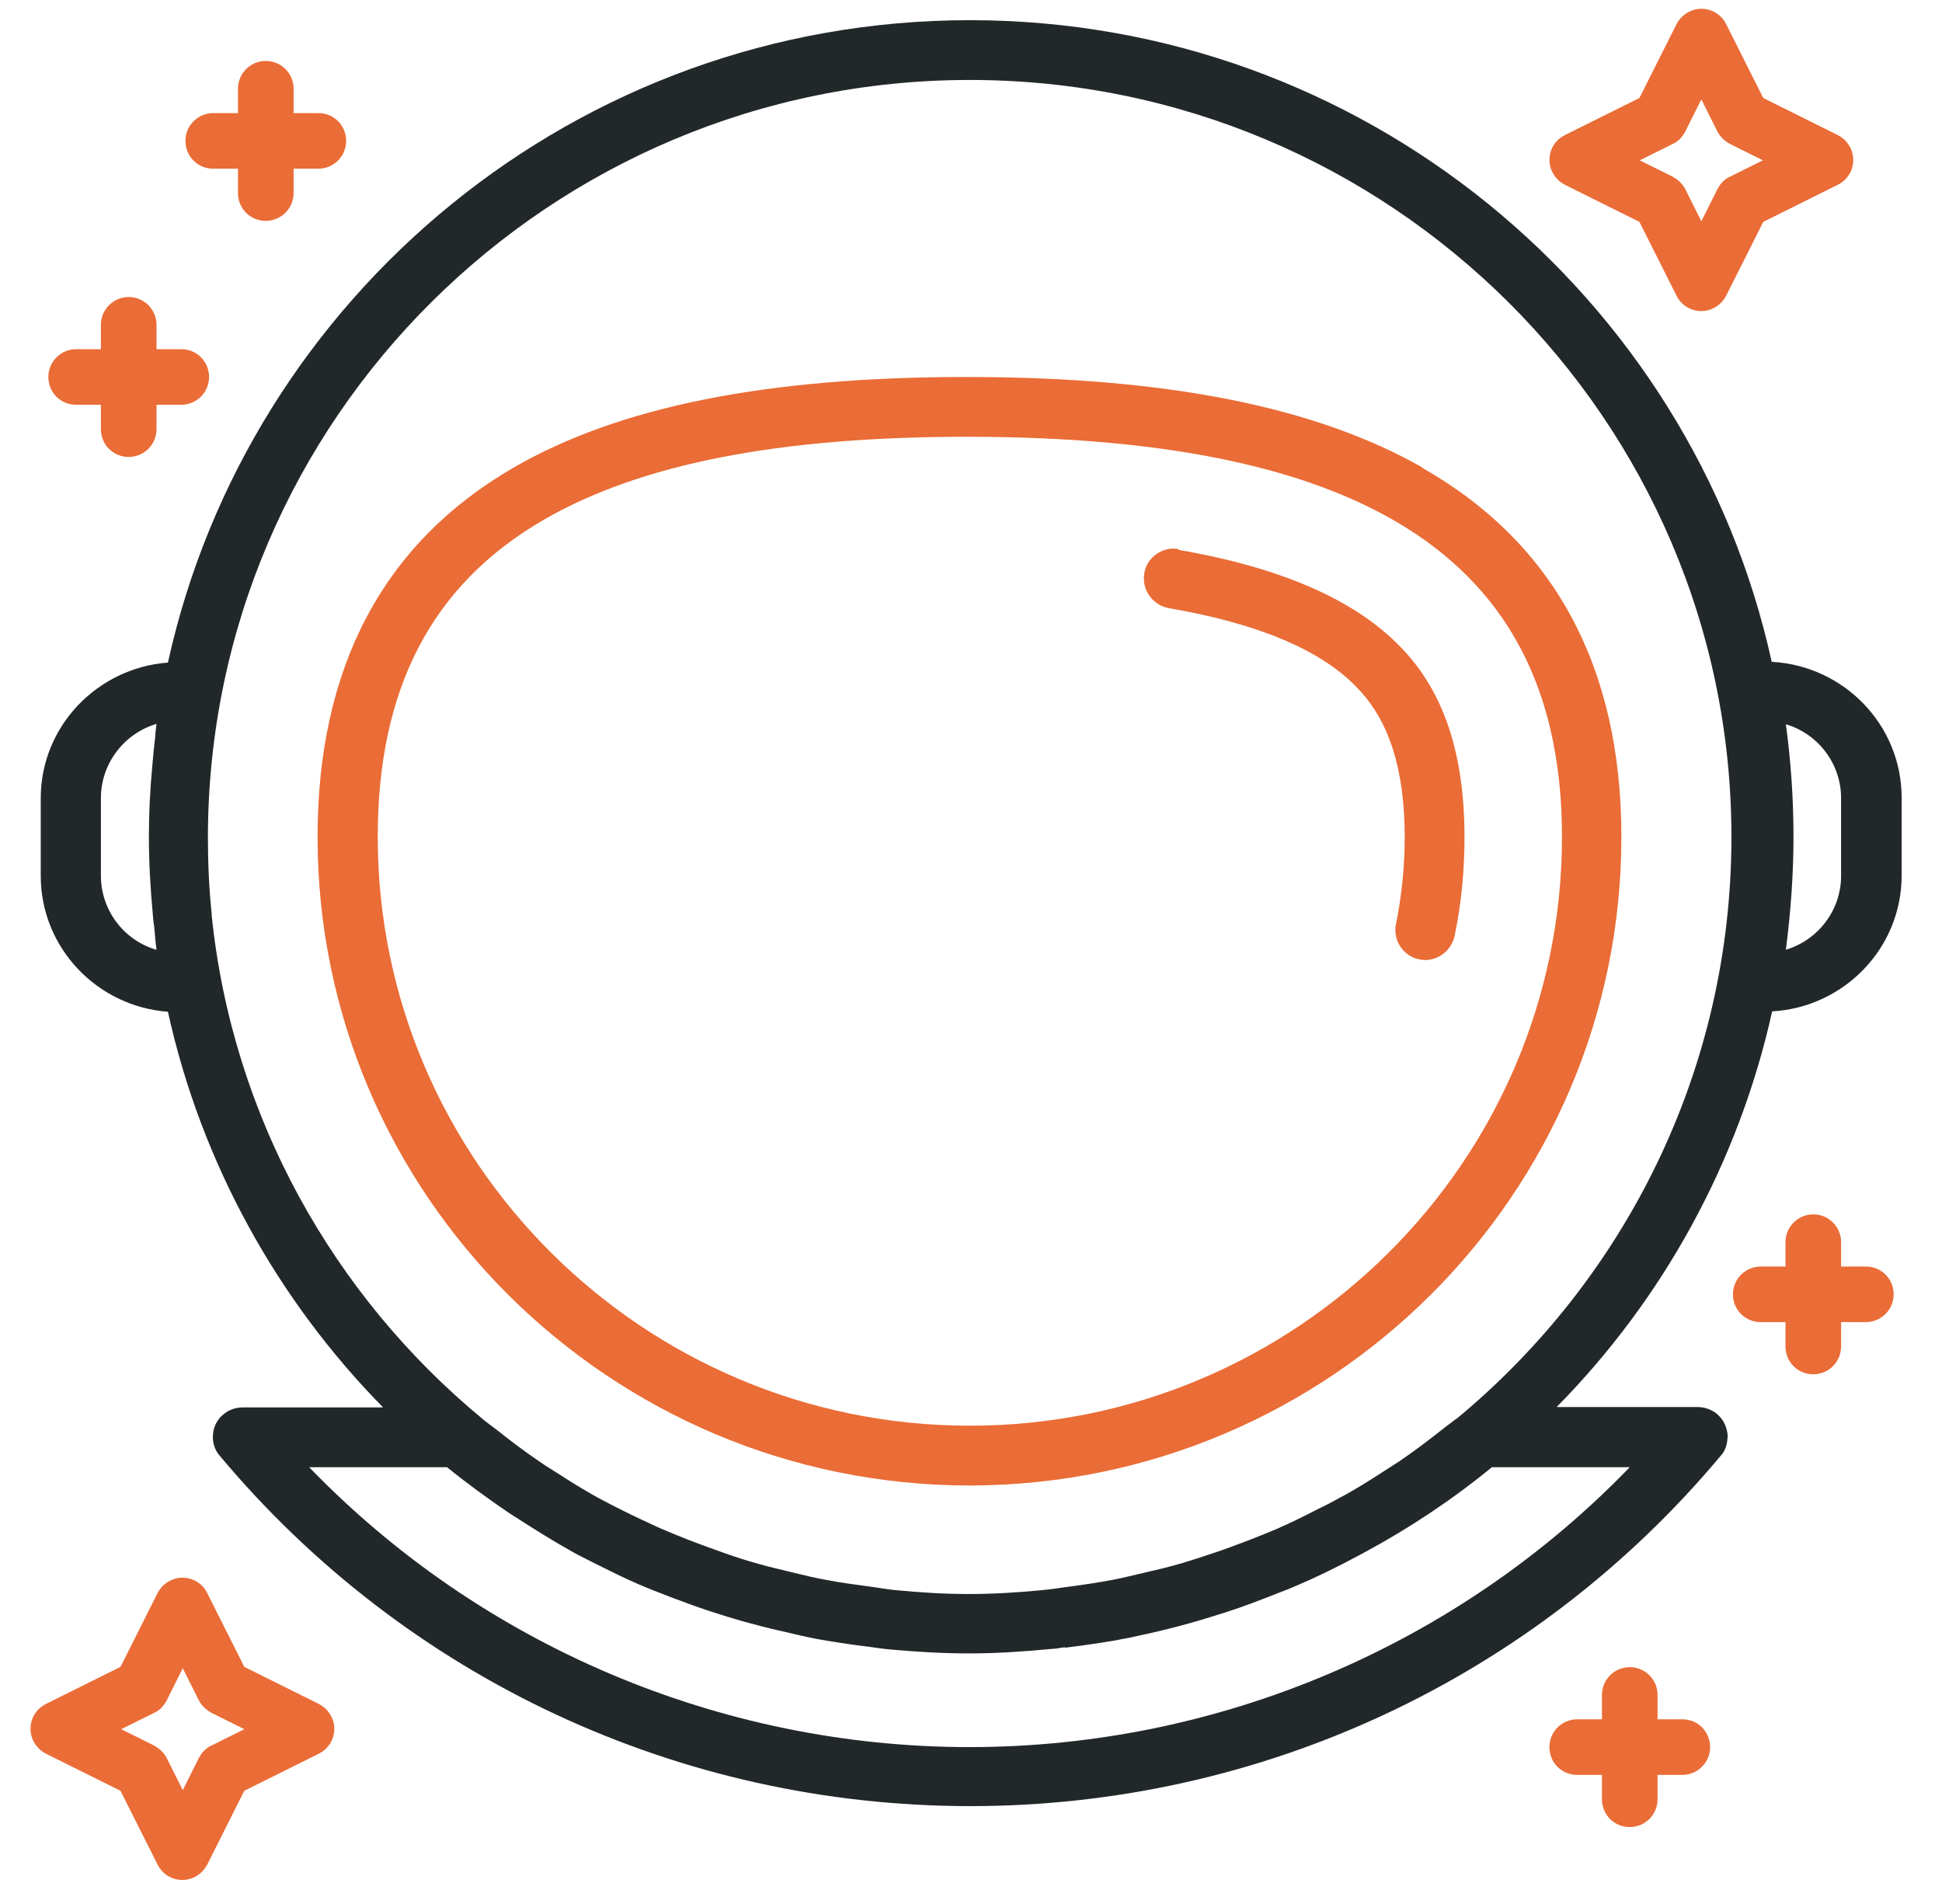 <?xml version="1.0" encoding="UTF-8"?>
<svg id="Calque_1" xmlns="http://www.w3.org/2000/svg" version="1.1" viewBox="0 0 51 50">
  <!-- Generator: Adobe Illustrator 29.4.0, SVG Export Plug-In . SVG Version: 2.1.0 Build 152)  -->
  <defs>
    <style>
      .st0 {
        fill: #222829;
      }

      .st1, .st2 {
        fill: #ea6c36;
      }

      .st2 {
        stroke: #ea6c36;
        stroke-miterlimit: 10;
        stroke-width: .5px;
      }
    </style>
  </defs>
  <g>
    <path class="st1" d="M37.36,12.28c-2.81-1.6-6.73-2.38-11.98-2.38s-9.14.78-11.91,2.39c-3.41,1.98-5.13,5.24-5.13,9.69,0,9.39,7.68,17.03,17.13,17.03h.07c9.41-.05,17.04-7.67,17.04-17.03,0-4.45-1.75-7.71-5.22-9.69h0ZM25.47,37.44c-8.57,0-15.55-6.94-15.55-15.46,0-3.9,1.42-6.63,4.36-8.33,2.52-1.46,6.15-2.18,11.11-2.18,10.66,0,15.63,3.34,15.63,10.51,0,8.52-6.98,15.46-15.55,15.46Z"/>
    <path class="st1" d="M30.95,14.42c-.2-.04-.41.01-.58.13s-.29.3-.32.51c-.07.43.22.83.64.91,2.34.4,4.01,1.1,4.95,2.09.84.86,1.25,2.14,1.25,3.93,0,.77-.08,1.54-.23,2.28-.04.2,0,.41.11.58.12.18.29.3.49.34.06.02.14.02.17.02.37,0,.69-.27.77-.63.18-.86.26-1.73.26-2.59,0-2.21-.55-3.85-1.69-5.01-1.19-1.23-3.14-2.08-5.82-2.54v-.02ZM37.43,24.95h0Z"/>
    <path class="st0" d="M46.53,17.39C44.42,7.76,35.78.53,25.47.53S6.53,7.77,4.41,17.4c-1.86.14-3.34,1.68-3.34,3.56v2.04c0,1.89,1.48,3.43,3.34,3.57.88,3.99,2.88,7.57,5.65,10.39h-3.69c-.19,0-.37.07-.5.18-.05.04-.09.08-.11.11-.12.15-.17.3-.17.52.01.19.08.35.19.47,4.89,5.84,12.07,9.19,19.7,9.19s14.81-3.35,19.7-9.19c.13-.14.19-.31.19-.56-.02-.18-.08-.33-.19-.46l-.09-.09c-.15-.12-.33-.18-.51-.18h-3.7c2.78-2.82,4.77-6.4,5.66-10.39,1.89-.11,3.4-1.66,3.4-3.57v-2.04c0-1.91-1.51-3.46-3.4-3.57h-.01ZM4.1,24.94c-.85-.25-1.45-1.04-1.45-1.94v-2.04c0-.91.61-1.7,1.46-1.95-.02.14-.03.27-.04.4-.03.23-.05.47-.07.7-.06.63-.09,1.25-.09,1.86,0,.68.04,1.35.1,2.01.01.12.02.24.04.36.02.2.03.4.06.59h0ZM38.24,37.26c-.11.09-.23.17-.34.26-.38.3-.76.59-1.16.86l-.42.27c-.37.24-.75.48-1.15.69-.18.1-.37.2-.56.29-.35.18-.71.36-1.08.52-.23.1-.46.19-.69.28-.34.13-.68.26-1.02.37-.26.09-.52.17-.78.25-.34.1-.68.18-1.03.26-.27.06-.53.13-.8.18-.38.07-.77.13-1.16.18-.23.03-.47.07-.7.09-.63.06-1.26.1-1.91.1s-1.27-.04-1.9-.1c-.25-.02-.49-.07-.73-.1-.37-.05-.75-.1-1.11-.17-.29-.05-.57-.12-.86-.19-.32-.08-.64-.15-.95-.24-.29-.08-.57-.17-.85-.27-.31-.11-.62-.22-.93-.34-.26-.1-.52-.21-.78-.32-.33-.15-.65-.3-.97-.46-.22-.11-.44-.22-.66-.34-.36-.2-.7-.41-1.04-.63-.17-.11-.34-.21-.51-.33-.38-.26-.74-.53-1.09-.81-.13-.1-.26-.19-.39-.3-3.91-3.23-6.56-7.92-7.11-13.21v-.04c-.07-.67-.1-1.34-.1-2.02.01-10.97,8.98-19.89,20.01-19.89s20,8.92,20,19.88c0,6.14-2.81,11.63-7.22,15.28h0ZM27.97,43.27c.57-.07,1.13-.15,1.68-.26.19-.04.37-.08.55-.12.48-.11.95-.23,1.41-.37.2-.06.39-.12.58-.18.47-.15.93-.33,1.39-.51.16-.06.31-.12.47-.19.54-.23,1.07-.49,1.59-.77.06-.03.11-.06.17-.09,1.19-.64,2.32-1.39,3.37-2.25h3.62c-4.52,4.68-10.8,7.35-17.34,7.35s-12.82-2.67-17.34-7.35h3.62c.53.43,1.08.83,1.64,1.21.06.04.13.08.19.12.48.31.96.61,1.46.89.21.12.43.22.64.33.36.18.72.36,1.09.52.28.12.56.23.85.34.32.12.64.24.97.35.31.1.62.2.94.29.33.09.66.18.99.25.31.07.62.15.94.21.39.07.78.13,1.17.18.27.03.53.08.8.1.67.06,1.35.1,2.03.1.73,0,1.46-.05,2.19-.12.1,0,.21-.03.31-.04h.02ZM47.1,21.98c0-1.01-.07-2-.2-2.96.85.25,1.45,1.04,1.45,1.94v2.04c0,.91-.61,1.69-1.45,1.94.13-1.01.2-2,.2-2.96Z"/>
  </g>
  <g>
    <g>
      <g id="g2816">
        <g id="path2818">
          <path class="st2" d="M2,10.38c-.27,0-.48-.21-.48-.48s.22-.48.48-.48h2.76c.27,0,.48.21.48.48s-.22.48-.48.48H2Z"/>
        </g>
      </g>
      <g id="g2820">
        <g id="path2822">
          <path class="st2" d="M3.38,11.75c-.27,0-.48-.21-.48-.48v-2.74c0-.27.22-.48.48-.48s.48.21.48.48v2.74c0,.27-.22.48-.48.48Z"/>
        </g>
      </g>
    </g>
    <g id="g2824">
      <g id="path2826">
        <path class="st2" d="M4.79,49.12c-.18,0-.35-.1-.43-.27l-1.01-2.01-2.03-1.01c-.16-.08-.27-.25-.27-.43s.1-.35.27-.43l2.03-1.01,1.01-2.01c.08-.16.25-.27.43-.27s.35.1.43.27l1.01,2.01,2.03,1.01c.16.08.27.25.27.43s-.1.35-.27.43l-2.03,1.01-1.01,2.01c-.08.16-.25.27-.43.27ZM2.62,45.41l1.31.65c.09.05.17.12.22.21l.65,1.3.65-1.3c.05-.09.12-.17.22-.21l1.31-.65-1.31-.65c-.09-.05-.17-.12-.22-.21l-.65-1.3-.65,1.3c-.05.09-.12.17-.22.21,0,0-1.31.65-1.31.65Z"/>
      </g>
    </g>
    <g>
      <g id="g2828">
        <g id="path2830">
          <path class="st2" d="M41.42,46.36c-.27,0-.48-.21-.48-.48s.22-.48.48-.48h2.76c.27,0,.48.21.48.48s-.22.48-.48.48h-2.76Z"/>
        </g>
      </g>
      <g id="g2832">
        <g id="path2834">
          <path class="st2" d="M42.8,47.73c-.27,0-.48-.21-.48-.48v-2.74c0-.27.22-.48.48-.48s.48.21.48.48v2.74c0,.27-.22.48-.48.48Z"/>
        </g>
      </g>
    </g>
    <g>
      <g id="g28281">
        <g id="path28301">
          <path class="st2" d="M5.6,4.18c-.27,0-.48-.21-.48-.48s.22-.48.48-.48h2.76c.27,0,.48.21.48.48s-.22.48-.48.48h-2.76Z"/>
        </g>
      </g>
      <g id="g28321">
        <g id="path28341">
          <path class="st2" d="M6.98,5.55c-.27,0-.48-.21-.48-.48v-2.74c0-.27.22-.48.48-.48s.48.21.48.48v2.74c0,.27-.22.48-.48.48Z"/>
        </g>
      </g>
    </g>
    <g>
      <g id="g2836">
        <g id="path2838">
          <path class="st2" d="M46.24,34.47c-.27,0-.48-.21-.48-.48s.22-.48.48-.48h2.76c.27,0,.48.21.48.48s-.22.48-.48.48h-2.76Z"/>
        </g>
      </g>
      <g id="g2840">
        <g id="path2842">
          <path class="st2" d="M47.62,35.84c-.27,0-.48-.21-.48-.48v-2.74c0-.27.22-.48.48-.48s.48.21.48.48v2.74c0,.27-.22.48-.48.48Z"/>
        </g>
      </g>
    </g>
    <g id="g2844">
      <g id="path2846">
        <path class="st2" d="M44.68,7.92c-.18,0-.35-.1-.43-.27l-1.01-2.01-2.03-1.01c-.16-.08-.27-.25-.27-.43s.1-.35.27-.43l2.03-1.01,1.01-2.01c.08-.16.25-.27.43-.27s.35.1.43.27l1.01,2.01,2.03,1.01c.16.08.27.25.27.43s-.1.35-.27.43l-2.03,1.01-1.01,2.01c-.08.16-.25.27-.43.27ZM42.5,4.21l1.31.65c.09.05.17.12.22.21l.65,1.3.65-1.3c.05-.09.12-.17.22-.21l1.31-.65-1.31-.65c-.09-.05-.17-.12-.22-.21l-.65-1.3-.65,1.3c-.05.09-.12.17-.22.21,0,0-1.31.65-1.31.65Z"/>
      </g>
    </g>
  </g>
</svg>